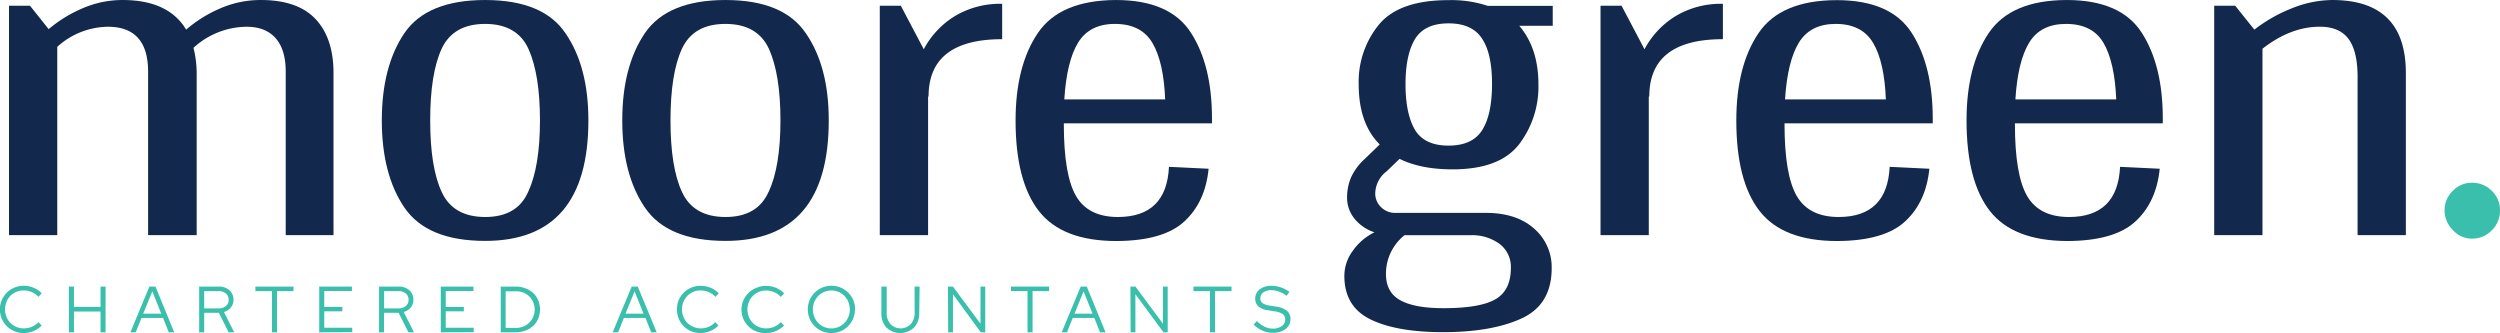 <svg id="Layer_1" data-name="Layer 1" xmlns="http://www.w3.org/2000/svg" width="226.23mm" height="30.14mm" viewBox="0 0 641.29 85.43"><path d="M83.51,8.17Q88.1,13.08,88.1,22V63.59H75.84V21.66c0-3.76-.85-6.62-2.57-8.58s-4.21-2.95-7.48-2.95a20.42,20.42,0,0,0-13.61,5.4A26.92,26.92,0,0,1,53,22V63.59H40.54V21.66q0-11.52-10.3-11.53a19.61,19.61,0,0,0-13,5.15V63.59H4.86V4.74h5.39l4.78,6a34.57,34.57,0,0,1,8.83-5.4A25.75,25.75,0,0,1,34,3.27q11.76,0,16.3,7.6a33.47,33.47,0,0,1,8.77-5.46A25.84,25.84,0,0,1,69.47,3.27Q78.91,3.27,83.51,8.17Z" transform="translate(-2.55 -3.27)" style="fill:#12284c"/><path d="M106.31,56.54q-5.82-8.52-5.82-22.38t5.82-22.43Q112.13,3.27,127,3.27t20.6,8.52q5.88,8.52,5.88,22.37,0,30.9-26.48,30.9Q112.14,65.06,106.31,56.54Zm31.75-4.11q3-6.49,3-18.27t-2.94-18.33Q135.18,9.4,127,9.4t-11.16,6.37q-2.94,6.38-2.94,18.39t2.94,18.33q2.94,6.43,11.16,6.44T138.06,52.43Z" transform="translate(-2.55 -3.27)" style="fill:#12284c"/><path d="M168,56.54q-5.83-8.52-5.83-22.38T168,11.73q5.82-8.46,20.66-8.46t20.59,8.52q5.9,8.52,5.89,22.37,0,30.9-26.48,30.9Q173.81,65.06,168,56.54Zm31.75-4.11q3-6.49,3-18.27t-2.94-18.33Q196.85,9.4,188.64,9.4t-11.16,6.37q-2.94,6.38-2.94,18.39t2.94,18.33q2.94,6.43,11.16,6.44T199.73,52.43Z" transform="translate(-2.55 -3.27)" style="fill:#12284c"/><path d="M247.42,7.44a22.47,22.47,0,0,1,12.2-3.19v9.07q-18.88,0-18.88,14.71h-.12V63.59H228.23V4.74h5.4l5.88,11.16A22.1,22.1,0,0,1,247.42,7.44Z" transform="translate(-2.55 -3.27)" style="fill:#12284c"/><path d="M275.44,34.9v.24q0,13,3.12,18.39t10.73,5.4q12.51,0,13.12-12.87l10.17.49q-.85,8.58-6.25,13.54t-17.41,5q-13.86,0-19.86-7.66t-6-23.24q0-14,5.7-22.43T288.8,3.27q13.84,0,19.25,8.4t5.39,22V34.9Zm3.67-20.72q-2.94,4.79-3.55,14.59h25.87q-.37-9.57-3.25-14.47t-9.63-4.9Q282.06,9.4,279.11,14.18Z" transform="translate(-2.55 -3.27)" style="fill:#12284c"/><path d="M400.85,9.89h-8.58q4.91,5.76,4.91,15a24.36,24.36,0,0,1-5,15.44q-5,6.38-17,6.38-8.22,0-13.61-2.7l-3.31,3.19a7.3,7.3,0,0,0-2.94,5.76,4.86,4.86,0,0,0,1.41,3.37,5.12,5.12,0,0,0,4,1.54h22.93q7.85,0,12.38,4a13.08,13.08,0,0,1,4.54,10.18q0,9.32-7.66,12.87t-20.17,3.55q-12,0-18.7-3.3T347.4,73.89a10.76,10.76,0,0,1,2.15-6.26,14.69,14.69,0,0,1,5.57-4.78A10.81,10.81,0,0,1,350,59.36a8.52,8.52,0,0,1-1.9-5.46,13.18,13.18,0,0,1,1-5.09A14.61,14.61,0,0,1,352.67,44l3.8-3.68q-5.4-5.38-5.39-15.44a23.12,23.12,0,0,1,5.21-15.33q5.2-6.25,17.84-6.25a29.71,29.71,0,0,1,10.05,1.47h16.67Zm-41.5,58.05a12.68,12.68,0,0,0-1.28,5.58c0,3.19,1.24,5.45,3.74,6.8s6.14,2,11,2q9.32,0,13.3-2.26t4-8a7.38,7.38,0,0,0-2.94-6.26,11.9,11.9,0,0,0-7.35-2.2h-17A12.78,12.78,0,0,0,359.35,67.94Zm23.42-31.32q2.5-4,2.51-11.77t-2.51-11.59q-2.52-4-8.64-4t-8.59,4q-2.44,4-2.45,11.59t2.45,11.77q2.46,4,8.59,4T382.77,36.62Z" transform="translate(-2.55 -3.27)" style="fill:#12284c"/><path d="M432.3,7.44a22.47,22.47,0,0,1,12.2-3.19v9.07q-18.88,0-18.88,14.71h-.13V63.59H413.11V4.74h5.4l5.88,11.16A22.1,22.1,0,0,1,432.3,7.44Z" transform="translate(-2.55 -3.27)" style="fill:#12284c"/><path d="M460.31,34.9v.24q0,13,3.13,18.39t10.73,5.4q12.49,0,13.11-12.87l10.18.49q-.85,8.58-6.25,13.54t-17.41,5q-13.86,0-19.86-7.66t-6-23.24q0-14,5.7-22.43t20.05-8.46q13.85,0,19.24,8.4t5.4,22V34.9ZM464,14.18q-2.94,4.79-3.56,14.59H486.3q-.36-9.57-3.25-14.47t-9.62-4.9Q466.94,9.4,464,14.18Z" transform="translate(-2.55 -3.27)" style="fill:#12284c"/><path d="M519.41,34.9v.24q0,13,3.12,18.39t10.73,5.4q12.51,0,13.12-12.87l10.17.49q-.85,8.58-6.25,13.54t-17.41,5Q519,65.06,513,57.4t-6-23.24q0-14,5.7-22.43t20-8.46q13.85,0,19.25,8.4t5.39,22V34.9Zm3.67-20.72q-2.94,4.79-3.55,14.59H545.4Q545,19.2,542.15,14.3t-9.63-4.9Q526,9.4,523.08,14.18Z" transform="translate(-2.55 -3.27)" style="fill:#12284c"/><path d="M619.69,22V63.59H607.31V23q0-6.63-2.33-9.75c-1.55-2.08-4-3.13-7.36-3.13q-7.47,0-14.71,5.64V63.59H570.53V4.74h5.39l4.91,6.13a38.75,38.75,0,0,1,9.74-5.52,28.1,28.1,0,0,1,10.24-2.08Q619.69,3.27,619.69,22Z" transform="translate(-2.55 -3.27)" style="fill:#12284c"/><path d="M631.71,62.24a7.13,7.13,0,0,1-2.09-5,6.84,6.84,0,0,1,2.09-5,6.71,6.71,0,0,1,4.9-2.09,7,7,0,0,1,5.15,2.09,6.83,6.83,0,0,1,2.08,5,7.06,7.06,0,0,1-2.08,5.09,6.91,6.91,0,0,1-5.15,2.15A6.53,6.53,0,0,1,631.71,62.24Z" transform="translate(-2.55 -3.27)" style="fill:#3bbfad"/><path d="M8.67,87.5a5.26,5.26,0,0,0,2.08-.42,4.78,4.78,0,0,0,1.66-1.18l.83.87a6.24,6.24,0,0,1-2.07,1.41,6.46,6.46,0,0,1-2.53.51A6,6,0,0,1,3,85a6.09,6.09,0,0,1,1.29-6.67,6.13,6.13,0,0,1,1.94-1.28,6,6,0,0,1,2.39-.47,6.58,6.58,0,0,1,2.57.51,6,6,0,0,1,2.07,1.41l-.86.91a4.58,4.58,0,0,0-1.7-1.21,5.2,5.2,0,0,0-2.08-.43,4.71,4.71,0,0,0-3.41,1.4,4.66,4.66,0,0,0-1,1.54,5.14,5.14,0,0,0,0,3.83,4.57,4.57,0,0,0,1,1.55A4.8,4.8,0,0,0,8.67,87.5Z" transform="translate(-2.55 -3.27)" style="fill:#3bbfad"/><path d="M20.23,88.51V76.78h1.29V82h6.82V76.78h1.29V88.51H28.34V83.18H21.52v5.33Z" transform="translate(-2.55 -3.27)" style="fill:#3bbfad"/><path d="M36,88.51l4.87-11.73h1.56l4.81,11.73H45.85l-1.47-3.69H38.85l-1.49,3.69Zm3.28-4.79h4.62L41.63,78Z" transform="translate(-2.55 -3.27)" style="fill:#3bbfad"/><path d="M53.64,88.51V76.78h5a4,4,0,0,1,2.76.93,3.3,3.3,0,0,1,.38,4.43A3.45,3.45,0,0,1,60,83.3l2.63,5.21H61.2l-2.51-5H54.93v5Zm5-10.57H54.93v4.44h3.66a2.86,2.86,0,0,0,1.89-.61,2,2,0,0,0,.72-1.62,2,2,0,0,0-.72-1.61A2.86,2.86,0,0,0,58.59,77.94Z" transform="translate(-2.55 -3.27)" style="fill:#3bbfad"/><path d="M68.07,77.94V76.78h9.77v1.16H73.6V88.51H72.31V77.94Z" transform="translate(-2.55 -3.27)" style="fill:#3bbfad"/><path d="M84.44,88.51V76.78h8.39v1.14h-7.1V82h4.64v1.12H85.73v4.22H92.9v1.14Z" transform="translate(-2.55 -3.27)" style="fill:#3bbfad"/><path d="M99.79,88.51V76.78h5a4,4,0,0,1,2.76.93,3.3,3.3,0,0,1,.38,4.43,3.49,3.49,0,0,1-1.82,1.16l2.63,5.21h-1.42l-2.52-5h-3.75v5Zm4.94-10.57h-3.65v4.44h3.65a2.91,2.91,0,0,0,1.9-.61,2,2,0,0,0,.72-1.62,2,2,0,0,0-.72-1.61A2.9,2.9,0,0,0,104.73,77.94Z" transform="translate(-2.55 -3.27)" style="fill:#3bbfad"/><path d="M115.62,88.51V76.78H124v1.14h-7.11V82h4.64v1.12h-4.64v4.22h7.17v1.14Z" transform="translate(-2.55 -3.27)" style="fill:#3bbfad"/><path d="M131,88.51V76.78h3.87a6.6,6.6,0,0,1,2.46.45,6,6,0,0,1,2,1.21,5.52,5.52,0,0,1,1.28,1.85,6.26,6.26,0,0,1,0,4.71,5.38,5.38,0,0,1-1.28,1.85,5.87,5.87,0,0,1-2,1.22,6.88,6.88,0,0,1-2.48.44ZM134.91,78h-2.65v9.39h2.65A5,5,0,0,0,136.8,87a4.49,4.49,0,0,0,2.53-2.48,4.75,4.75,0,0,0-1-5.2,4.69,4.69,0,0,0-1.53-1A5,5,0,0,0,134.91,78Z" transform="translate(-2.55 -3.27)" style="fill:#3bbfad"/><path d="M159.71,88.51l4.88-11.73h1.56L171,88.51h-1.41l-1.47-3.69h-5.53l-1.49,3.69ZM163,83.72h4.62L165.33,78Z" transform="translate(-2.55 -3.27)" style="fill:#3bbfad"/><path d="M182.3,87.5a5.26,5.26,0,0,0,2.08-.42A4.78,4.78,0,0,0,186,85.9l.84.87a6.28,6.28,0,0,1-2.08,1.41,6.46,6.46,0,0,1-2.53.51,6.13,6.13,0,0,1-2.39-.46A6,6,0,0,1,176.65,85a6.36,6.36,0,0,1,0-4.75,6.06,6.06,0,0,1,5.62-3.67,6.58,6.58,0,0,1,2.57.51,6,6,0,0,1,2.07,1.41l-.85.91a4.7,4.7,0,0,0-1.71-1.21,5.2,5.2,0,0,0-2.08-.43,4.79,4.79,0,0,0-1.89.37,4.71,4.71,0,0,0-2.52,2.57,5.14,5.14,0,0,0,0,3.83,4.6,4.6,0,0,0,1,1.55,4.72,4.72,0,0,0,1.52,1A4.8,4.8,0,0,0,182.3,87.5Z" transform="translate(-2.55 -3.27)" style="fill:#3bbfad"/><path d="M199.09,87.5a5.26,5.26,0,0,0,2.08-.42,4.78,4.78,0,0,0,1.66-1.18l.84.87a6.38,6.38,0,0,1-2.08,1.41,6.46,6.46,0,0,1-2.53.51,6,6,0,0,1-2.39-11.62,6,6,0,0,1,2.39-.47,6.58,6.58,0,0,1,2.57.51,6,6,0,0,1,2.07,1.41l-.86.91a4.58,4.58,0,0,0-1.7-1.21,5.2,5.2,0,0,0-2.08-.43,4.79,4.79,0,0,0-1.89.37,4.71,4.71,0,0,0-2.52,2.57,5.14,5.14,0,0,0,0,3.83,4.58,4.58,0,0,0,2.54,2.57A4.8,4.8,0,0,0,199.09,87.5Z" transform="translate(-2.55 -3.27)" style="fill:#3bbfad"/><path d="M221.85,82.65a6,6,0,0,1-3.67,5.58,6.07,6.07,0,0,1-2.37.46,6.14,6.14,0,0,1-2.37-.46A6,6,0,0,1,210.23,85a6.24,6.24,0,0,1,0-4.75,6.11,6.11,0,0,1,8-3.2,6,6,0,0,1,3.67,5.58Zm-1.31,0a4.95,4.95,0,0,0-1.37-3.46,4.71,4.71,0,0,0-6.73,0,4.95,4.95,0,0,0-1.37,3.46,4.89,4.89,0,0,0,.37,1.91,5.05,5.05,0,0,0,1,1.54,4.71,4.71,0,0,0,6.73,0,5.05,5.05,0,0,0,1-1.54A4.89,4.89,0,0,0,220.54,82.65Z" transform="translate(-2.55 -3.27)" style="fill:#3bbfad"/><path d="M238.35,83.55A5.27,5.27,0,0,1,237,87.3a5.18,5.18,0,0,1-7.06,0,5.23,5.23,0,0,1-1.3-3.75V76.78H230v6.77a4.11,4.11,0,0,0,1,2.87,3.62,3.62,0,0,0,5.16,0,4.11,4.11,0,0,0,1-2.87V76.78h1.29Z" transform="translate(-2.55 -3.27)" style="fill:#3bbfad"/><path d="M245.72,76.78H247l7.06,9.52V76.78h1.22V88.51h-1.14L247,78.74v9.77h-1.23Z" transform="translate(-2.55 -3.27)" style="fill:#3bbfad"/><path d="M261.89,77.94V76.78h9.77v1.16h-4.24V88.51h-1.29V77.94Z" transform="translate(-2.55 -3.27)" style="fill:#3bbfad"/><path d="M274.89,88.51l4.88-11.73h1.56l4.81,11.73h-1.41l-1.47-3.69h-5.53l-1.49,3.69Zm3.29-4.79h4.62L280.51,78Z" transform="translate(-2.55 -3.27)" style="fill:#3bbfad"/><path d="M292.52,76.78h1.29l7.06,9.52V76.78h1.22V88.51H301l-7.2-9.77v9.77h-1.23Z" transform="translate(-2.55 -3.27)" style="fill:#3bbfad"/><path d="M308.69,77.94V76.78h9.77v1.16h-4.24V88.51h-1.29V77.94Z" transform="translate(-2.55 -3.27)" style="fill:#3bbfad"/><path d="M324.12,86.5l.86-.89a6.61,6.61,0,0,0,1.93,1.45,5,5,0,0,0,2.17.5,3.72,3.72,0,0,0,2.27-.66,2,2,0,0,0,.88-1.66,1.68,1.68,0,0,0-.62-1.39,4.82,4.82,0,0,0-2.07-.72l-1.7-.27a4.8,4.8,0,0,1-2.49-1,2.53,2.53,0,0,1-.81-2,2.87,2.87,0,0,1,1.14-2.36,4.63,4.63,0,0,1,3-.91,7.72,7.72,0,0,1,4.63,1.56l-.74,1a7.7,7.7,0,0,0-1.94-1.09,5.83,5.83,0,0,0-2-.36,3.36,3.36,0,0,0-2,.57,1.78,1.78,0,0,0-.78,1.49,1.49,1.49,0,0,0,.55,1.25,4,4,0,0,0,1.83.64l1.67.27a5.51,5.51,0,0,1,2.79,1.09,2.66,2.66,0,0,1,.88,2.13,3.17,3.17,0,0,1-.32,1.41,3.38,3.38,0,0,1-.92,1.11,4.47,4.47,0,0,1-1.43.72,6.16,6.16,0,0,1-1.82.26,6.66,6.66,0,0,1-2.67-.56A6.73,6.73,0,0,1,324.12,86.5Z" transform="translate(-2.55 -3.27)" style="fill:#3bbfad"/></svg>